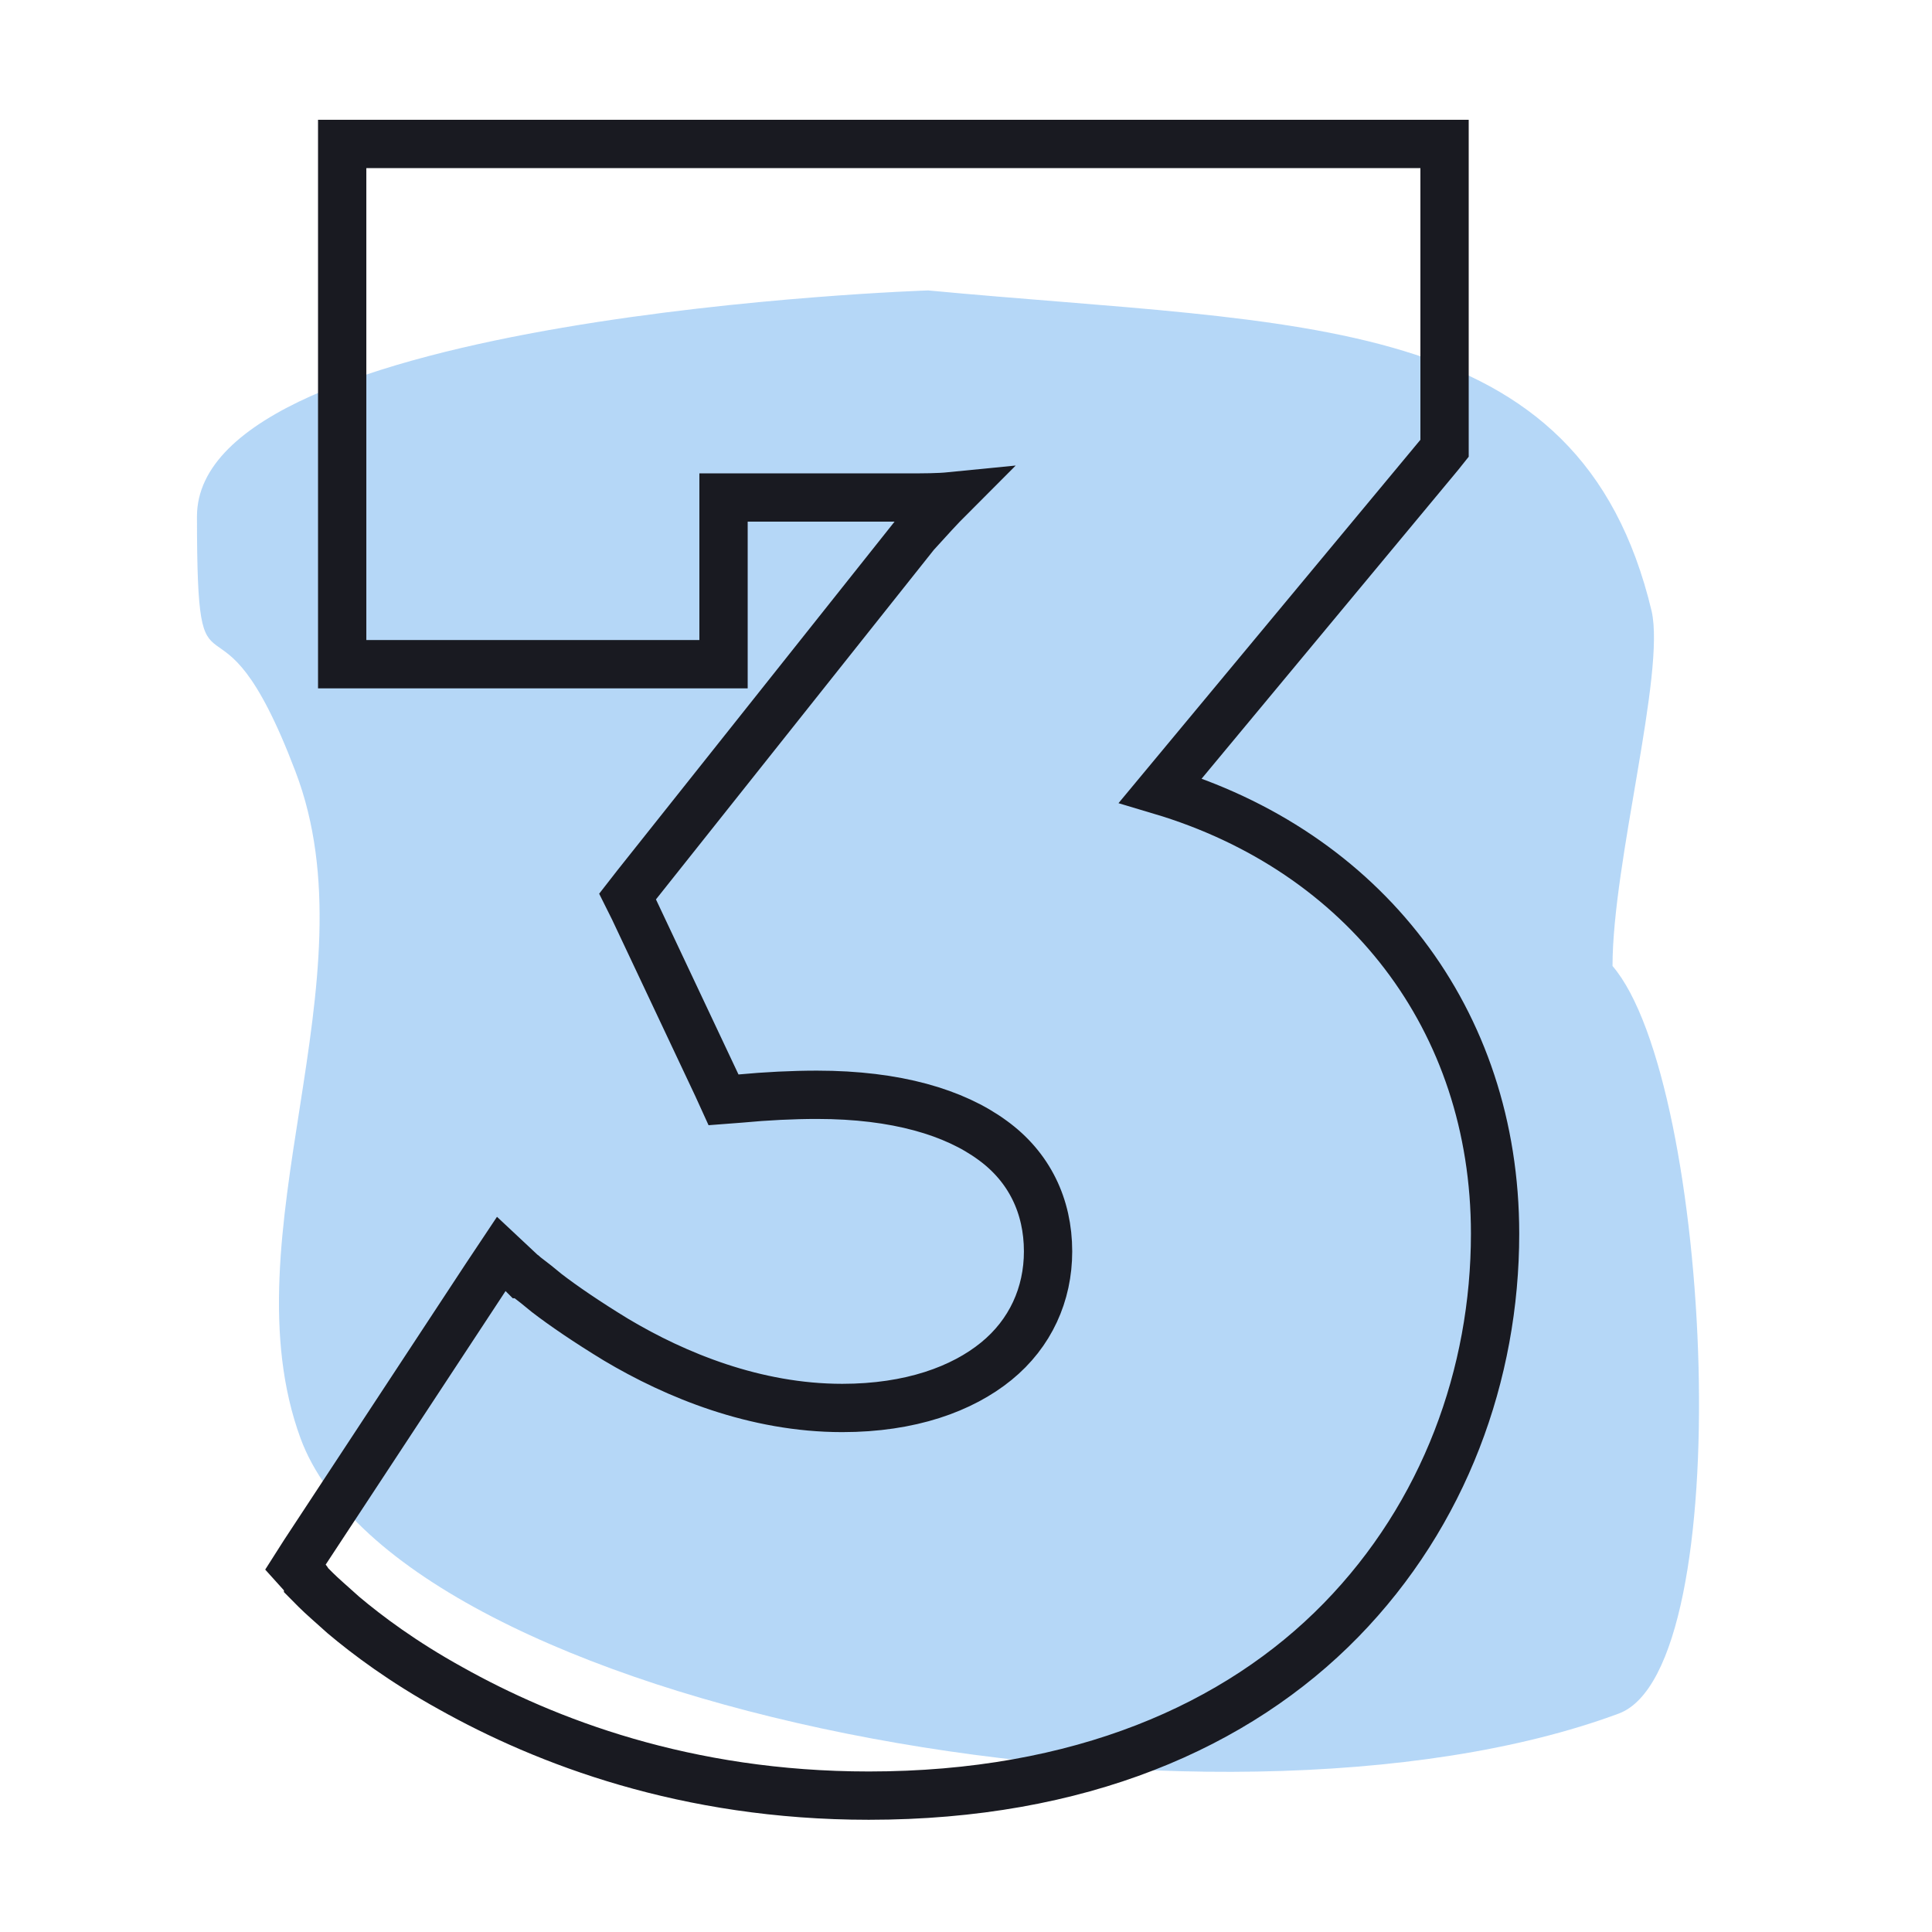 <?xml version="1.0" encoding="UTF-8"?> <svg xmlns="http://www.w3.org/2000/svg" width="80" height="80" viewBox="0 0 80 80" fill="none"><path fill-rule="evenodd" clip-rule="evenodd" d="M12.235 31.948C15.529 40.575 9.359 51.137 12.444 59.556C16.575 70.797 50.405 77.124 67.032 70.954C72.052 69.072 70.901 44.81 66.771 40C66.771 35.712 68.967 27.869 68.391 25.307C65.411 12.81 53.96 13.49 38.431 12.026C38.431 12.026 8.156 13.02 8.156 21.386C8.156 30.222 8.941 23.268 12.235 31.948Z" fill="#0779E4" fill-opacity="0.3"></path><path d="M12.705 65.412L12.234 64.889L12.6 64.314L20.13 52.863L20.757 51.922L21.594 52.706L21.646 52.758C21.698 52.758 21.751 52.863 21.855 52.915C22.064 53.072 22.326 53.281 22.64 53.542C23.319 54.065 24.313 54.745 25.515 55.477C27.973 56.941 31.267 58.301 34.875 58.301C37.698 58.301 39.842 57.516 41.254 56.366C42.666 55.216 43.398 53.595 43.398 51.817C43.398 49.935 42.614 48.314 41.097 47.216C39.529 46.065 37.123 45.333 33.829 45.333C32.836 45.333 31.738 45.386 30.64 45.49L29.96 45.542L29.698 44.967L26.247 37.647L25.986 37.124L26.352 36.654L37.908 22.118C38.431 21.543 38.901 21.02 39.372 20.549C38.849 20.601 38.221 20.601 37.646 20.601H29.96V26.562V27.503H29.019H15.11H14.169V26.562V6.902V5.961H15.11H58.875H59.816V6.902V18.248V18.562L59.607 18.824L48.051 32.732C56.47 35.242 61.908 42.196 61.908 51.085C61.908 56.889 59.816 62.693 55.529 67.085C51.241 71.477 44.705 74.353 35.973 74.353C28.391 74.353 22.587 72.105 18.666 69.909C16.679 68.811 15.215 67.713 14.221 66.876C13.698 66.405 13.332 66.091 13.071 65.83C12.914 65.673 12.809 65.569 12.757 65.516C12.757 65.464 12.705 65.412 12.705 65.412ZM12.705 65.412L13.385 64.784C12.705 65.412 12.705 65.412 12.705 65.412Z" stroke="#191A21" stroke-width="2"></path></svg> 